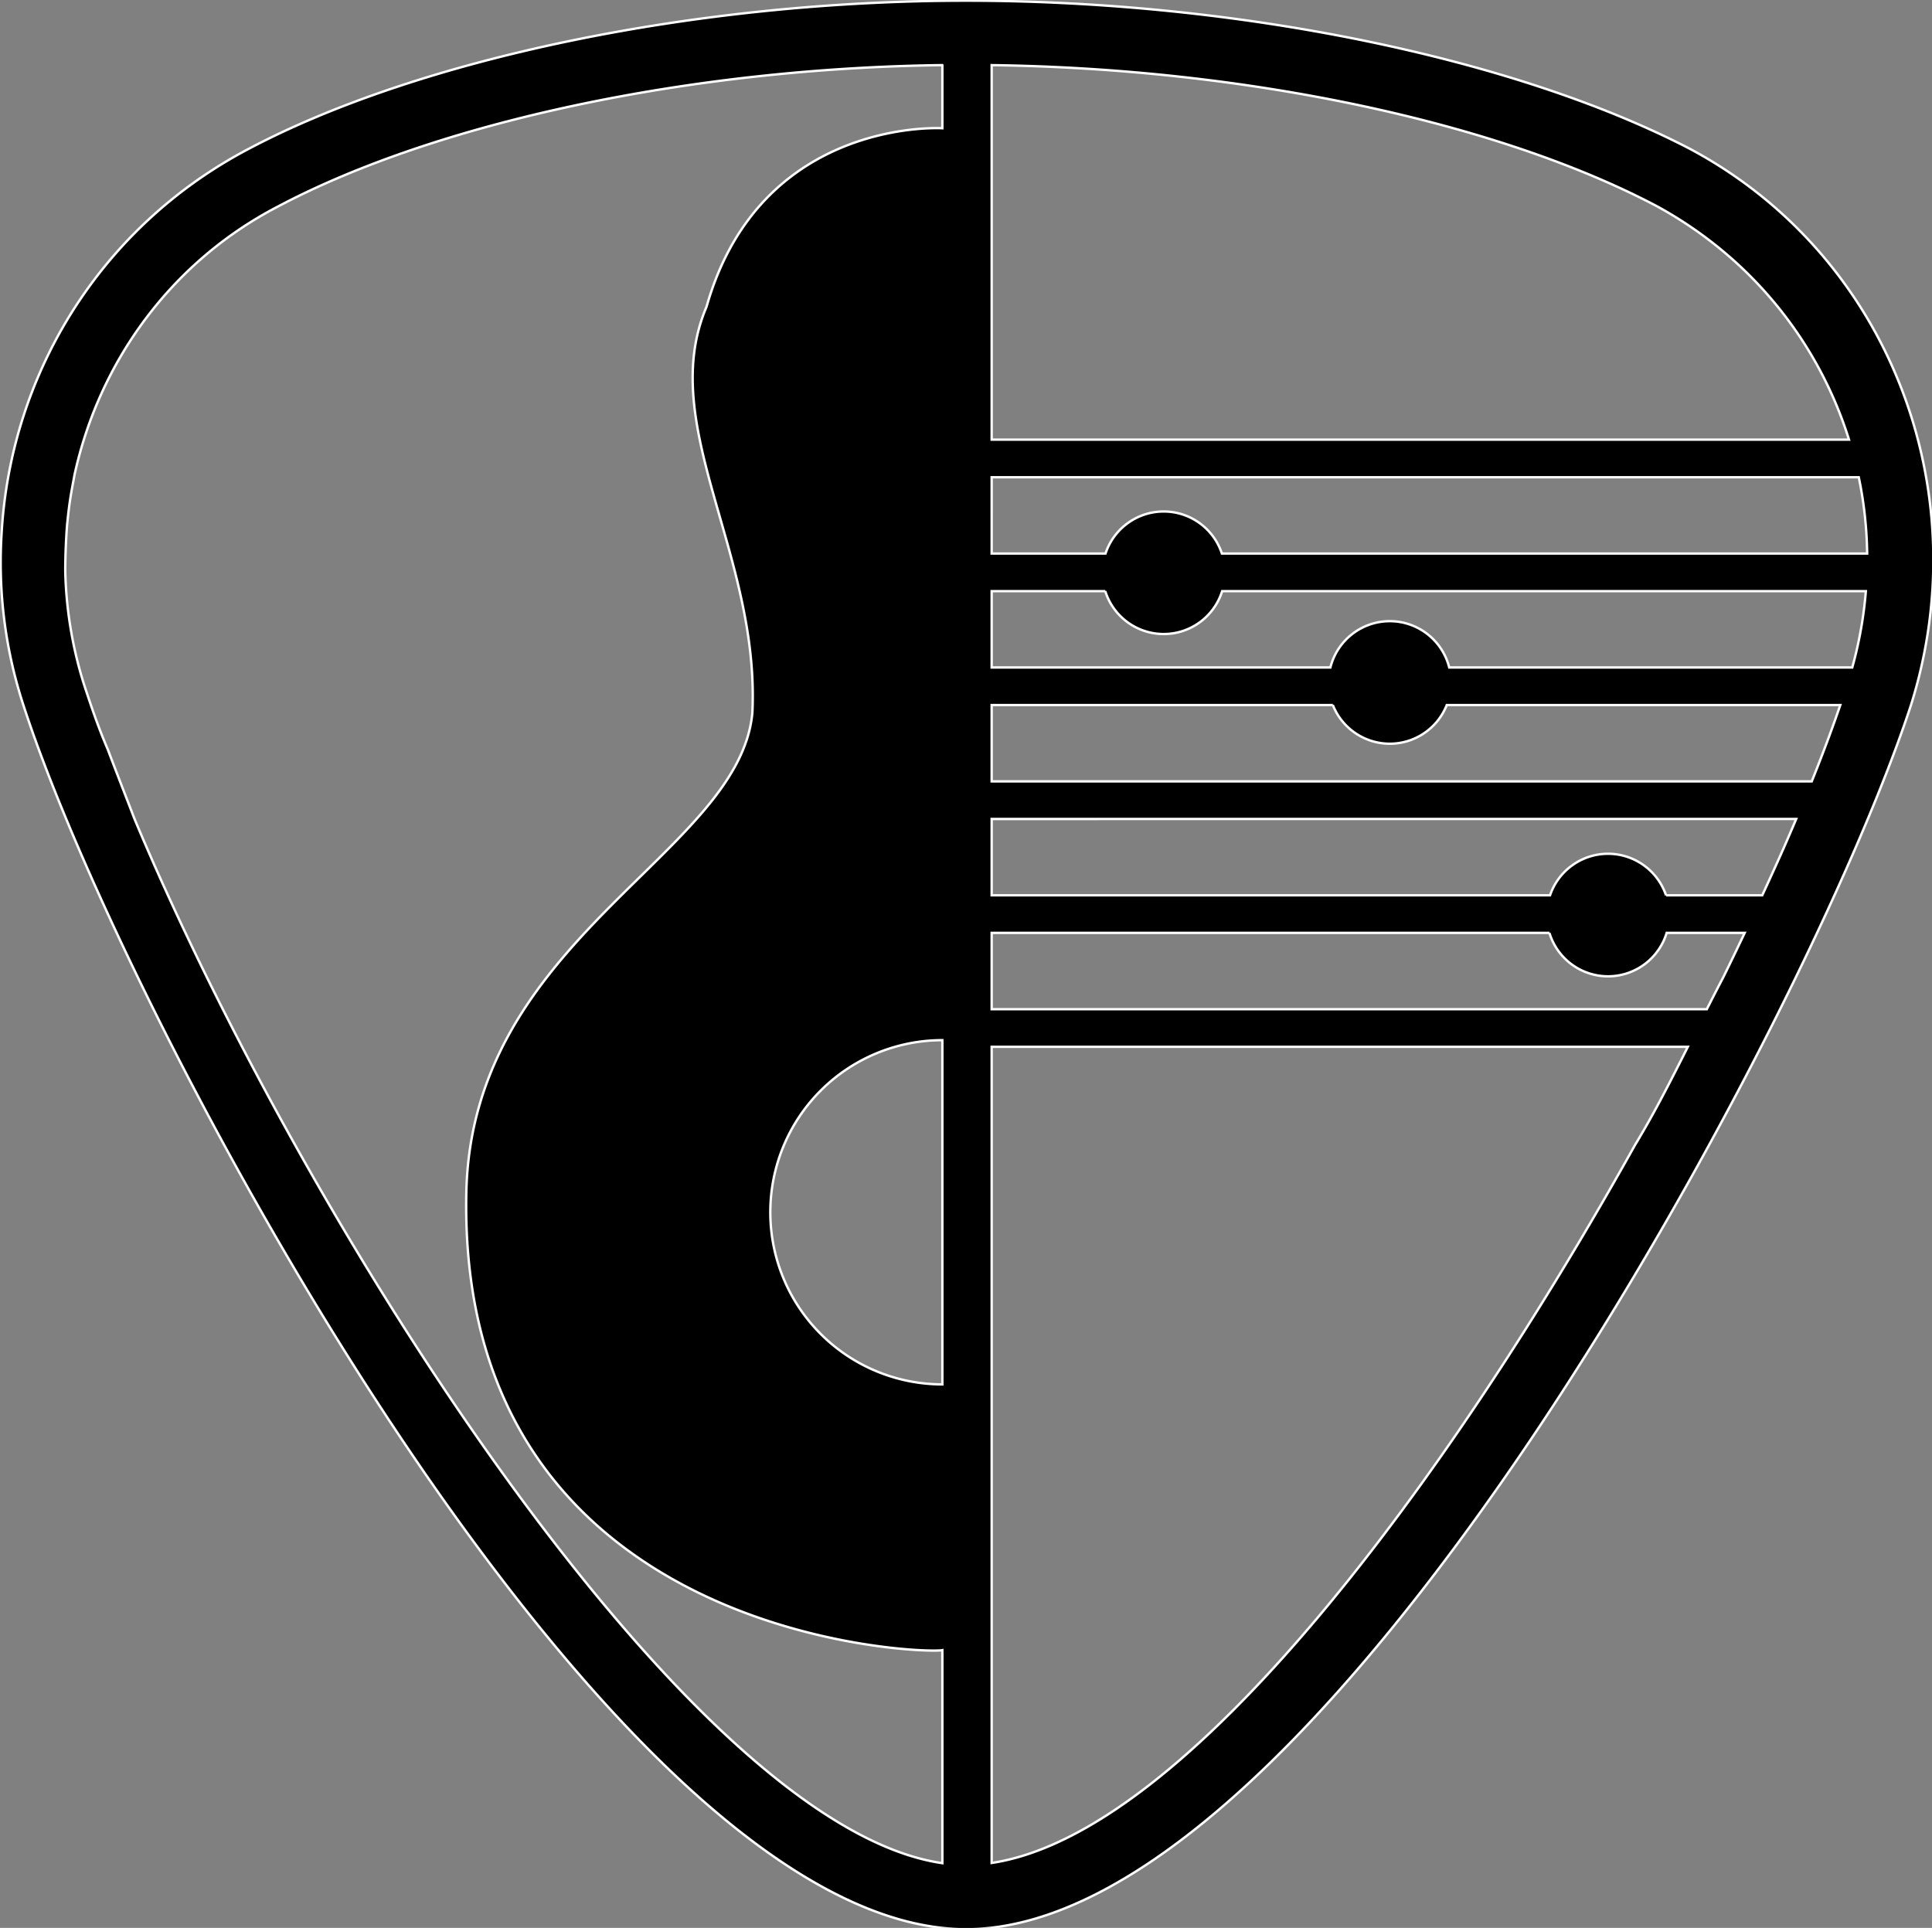 <?xml version="1.0" encoding="UTF-8" standalone="no"?>
<svg
   width="205.243mm"
   height="204.82mm"
   viewBox="0 0 205.243 204.82"
   version="1.1"
   id="svg8"
   inkscape:version="1.2.1 (9c6d41e410, 2022-07-14)"
   sodipodi:docname="g2t_logo_icon_final.svg"
   inkscape:export-filename="D:\Bilder&amp;Fotos\Klangio\G2T\klangio_g2t_logo_icon_1C.png"
   inkscape:export-xdpi="148.69046"
   inkscape:export-ydpi="148.69046"
   xmlns:inkscape="http://www.inkscape.org/namespaces/inkscape"
   xmlns:sodipodi="http://sodipodi.sourceforge.net/DTD/sodipodi-0.dtd"
   xmlns="http://www.w3.org/2000/svg"
   xmlns:svg="http://www.w3.org/2000/svg"
   xmlns:rdf="http://www.w3.org/1999/02/22-rdf-syntax-ns#"
   xmlns:cc="http://creativecommons.org/ns#"
   xmlns:dc="http://purl.org/dc/elements/1.1/">
  <rect x="0" y="0" width="205.243" height="204.82" fill="#808080" stroke="none"/>
  <defs
     id="defs2" />
  <sodipodi:namedview
     id="base"
     pagecolor="#ffffff"
     bordercolor="#666666"
     borderopacity="1.0"
     inkscape:pageopacity="0.0"
     inkscape:pageshadow="2"
     inkscape:zoom="0.69547619"
     inkscape:cx="353.71448"
     inkscape:cy="493.18726"
     inkscape:document-units="mm"
     inkscape:current-layer="g841"
     inkscape:document-rotation="0"
     showgrid="false"
     inkscape:window-width="1920"
     inkscape:window-height="1017"
     inkscape:window-x="1912"
     inkscape:window-y="-8"
     inkscape:window-maximized="1"
     inkscape:showpageshadow="2"
     inkscape:pagecheckerboard="0"
     inkscape:deskcolor="#d1d1d1" />
  <g
     inkscape:label="Ebene 1"
     inkscape:groupmode="layer"
     id="layer1"
     transform="translate(-2.053,-1.994)">
    <g
       id="g906"
       transform="matrix(0.265,0,0,0.265,36.802,36.803)">
      <g
         transform="translate(1,1)"
         id="g845">
        <g
           id="g843">
          <g
             id="g841">
            <path
               id="path997"
               style="stroke:#ffffff;stroke-width:0.957;stroke-miterlimit:4;stroke-dasharray:none;stroke-opacity:1"
               d="m 395.256,8.016 c -108.243,0 -219.064,23.194 -287.359,59.275 -54.876,28.745 -89.726,81.044 -97.797,138.982 -0.017,0.092 -0.025,0.19 -0.039,0.283 -0.709,5.149 -1.209,10.342 -1.49,15.568 -1.402,23.525 1.631,46.901 9.125,69.385 41.235,126.284 234.526,489.67 377.561,489.67 143.035,0 337.612,-364.677 378.848,-490.961 27.06,-86.338 -9.018,-180.404 -88.912,-222.928 C 615.606,31.21 504.787,8.016 395.256,8.016 Z m -9.52,25.834 v 25.303 c -0.037,-0.002 -1.147,-0.068 -3.15,-0.043 -14.262,0.178 -72.487,5.046 -91.365,71.561 -20.248,47.39 21.4,98.959 18.355,162.83 -5.237,56.756 -112.494,90.201 -114.666,192.283 -3.804,178.789 182.418,185.138 190.826,183.525 v 85.389 C 283.59,739.956 129.214,496.81 61.998,336.312 c 0,0 -7.183,-18.493 -10.801,-28.053 -3.866,-9.02 -6.443,-16.751 -9.02,-24.484 -5.022,-15.331 -7.621,-30.984 -8.039,-46.498 -0.073,-7.812 0.558,-17.904 0.838,-20.213 0.914,-8.949 1.549,-11.815 2.889,-19.059 9.848,-45.053 38.552,-85.183 81.631,-107.52 63.722,-33.734 164.997,-55.353 266.24,-56.637 z m 19.768,0.008 c 102.209,1.362 203.208,22.962 266.803,56.629 37.95,20.766 64.752,54.666 76.883,93.512 H 405.504 Z m 0,165.213 h 347.605 c 2.084,9.998 3.224,20.239 3.359,30.598 H 497.799 a 24.567,24.567 0 0 0 -23.328,-16.867 24.567,24.567 0 0 0 -23.33,16.867 h -45.637 z m 0,45.668 h 45.531 a 24.567,24.567 0 0 0 23.436,17.195 24.567,24.567 0 0 0 23.434,-17.195 h 258.047 c -0.824,10.187 -2.62,20.426 -5.453,30.598 H 588.93 a 24.567,24.567 0 0 0 -23.82,-18.561 24.567,24.567 0 0 0 -23.82,18.561 H 405.504 Z m 0,45.67 h 136.773 a 24.567,24.567 0 0 0 22.832,15.502 24.567,24.567 0 0 0 22.832,-15.502 h 157.758 c -3.227,9.438 -7.054,19.678 -11.439,30.598 H 405.504 Z m 0,45.668 H 728.029 c -1.575,3.719 -3.185,7.476 -4.867,11.314 -2.775,6.276 -5.741,12.785 -8.736,19.281 h -38.574 a 24.567,24.567 0 0 0 -23.254,-16.645 24.567,24.567 0 0 0 -23.254,16.645 H 405.504 Z m 0,45.67 h 223.59 a 24.567,24.567 0 0 0 23.504,17.416 24.567,24.567 0 0 0 23.5,-17.416 H 707.375 c -2.992,6.302 -5.946,12.448 -8.689,17.998 -2.201,4.179 -4.355,8.388 -6.492,12.598 H 405.504 Z m -19.852,43.012 a 68.998,68.998 0 0 1 0.084,0 v 137.998 a 68.998,68.998 0 0 1 -68.967,-69 68.998,68.998 0 0 1 68.883,-68.998 z m 19.852,2.658 h 279.08 c -6.973,13.861 -13.865,27.372 -21.156,39.328 -74.667,133.953 -179.192,276.116 -257.924,287.871 z"
               transform="translate(-140.094,-140.098)" />
          </g>
        </g>
      </g>
      <g
         id="g847" />
      <g
         id="g849" />
      <g
         id="g851" />
      <g
         id="g853" />
      <g
         id="g855" />
      <g
         id="g857" />
      <g
         id="g859" />
      <g
         id="g861" />
      <g
         id="g863" />
      <g
         id="g865" />
      <g
         id="g867" />
      <g
         id="g869" />
      <g
         id="g871" />
      <g
         id="g873" />
      <g
         id="g875" />
    </g>
  </g>
</svg>
